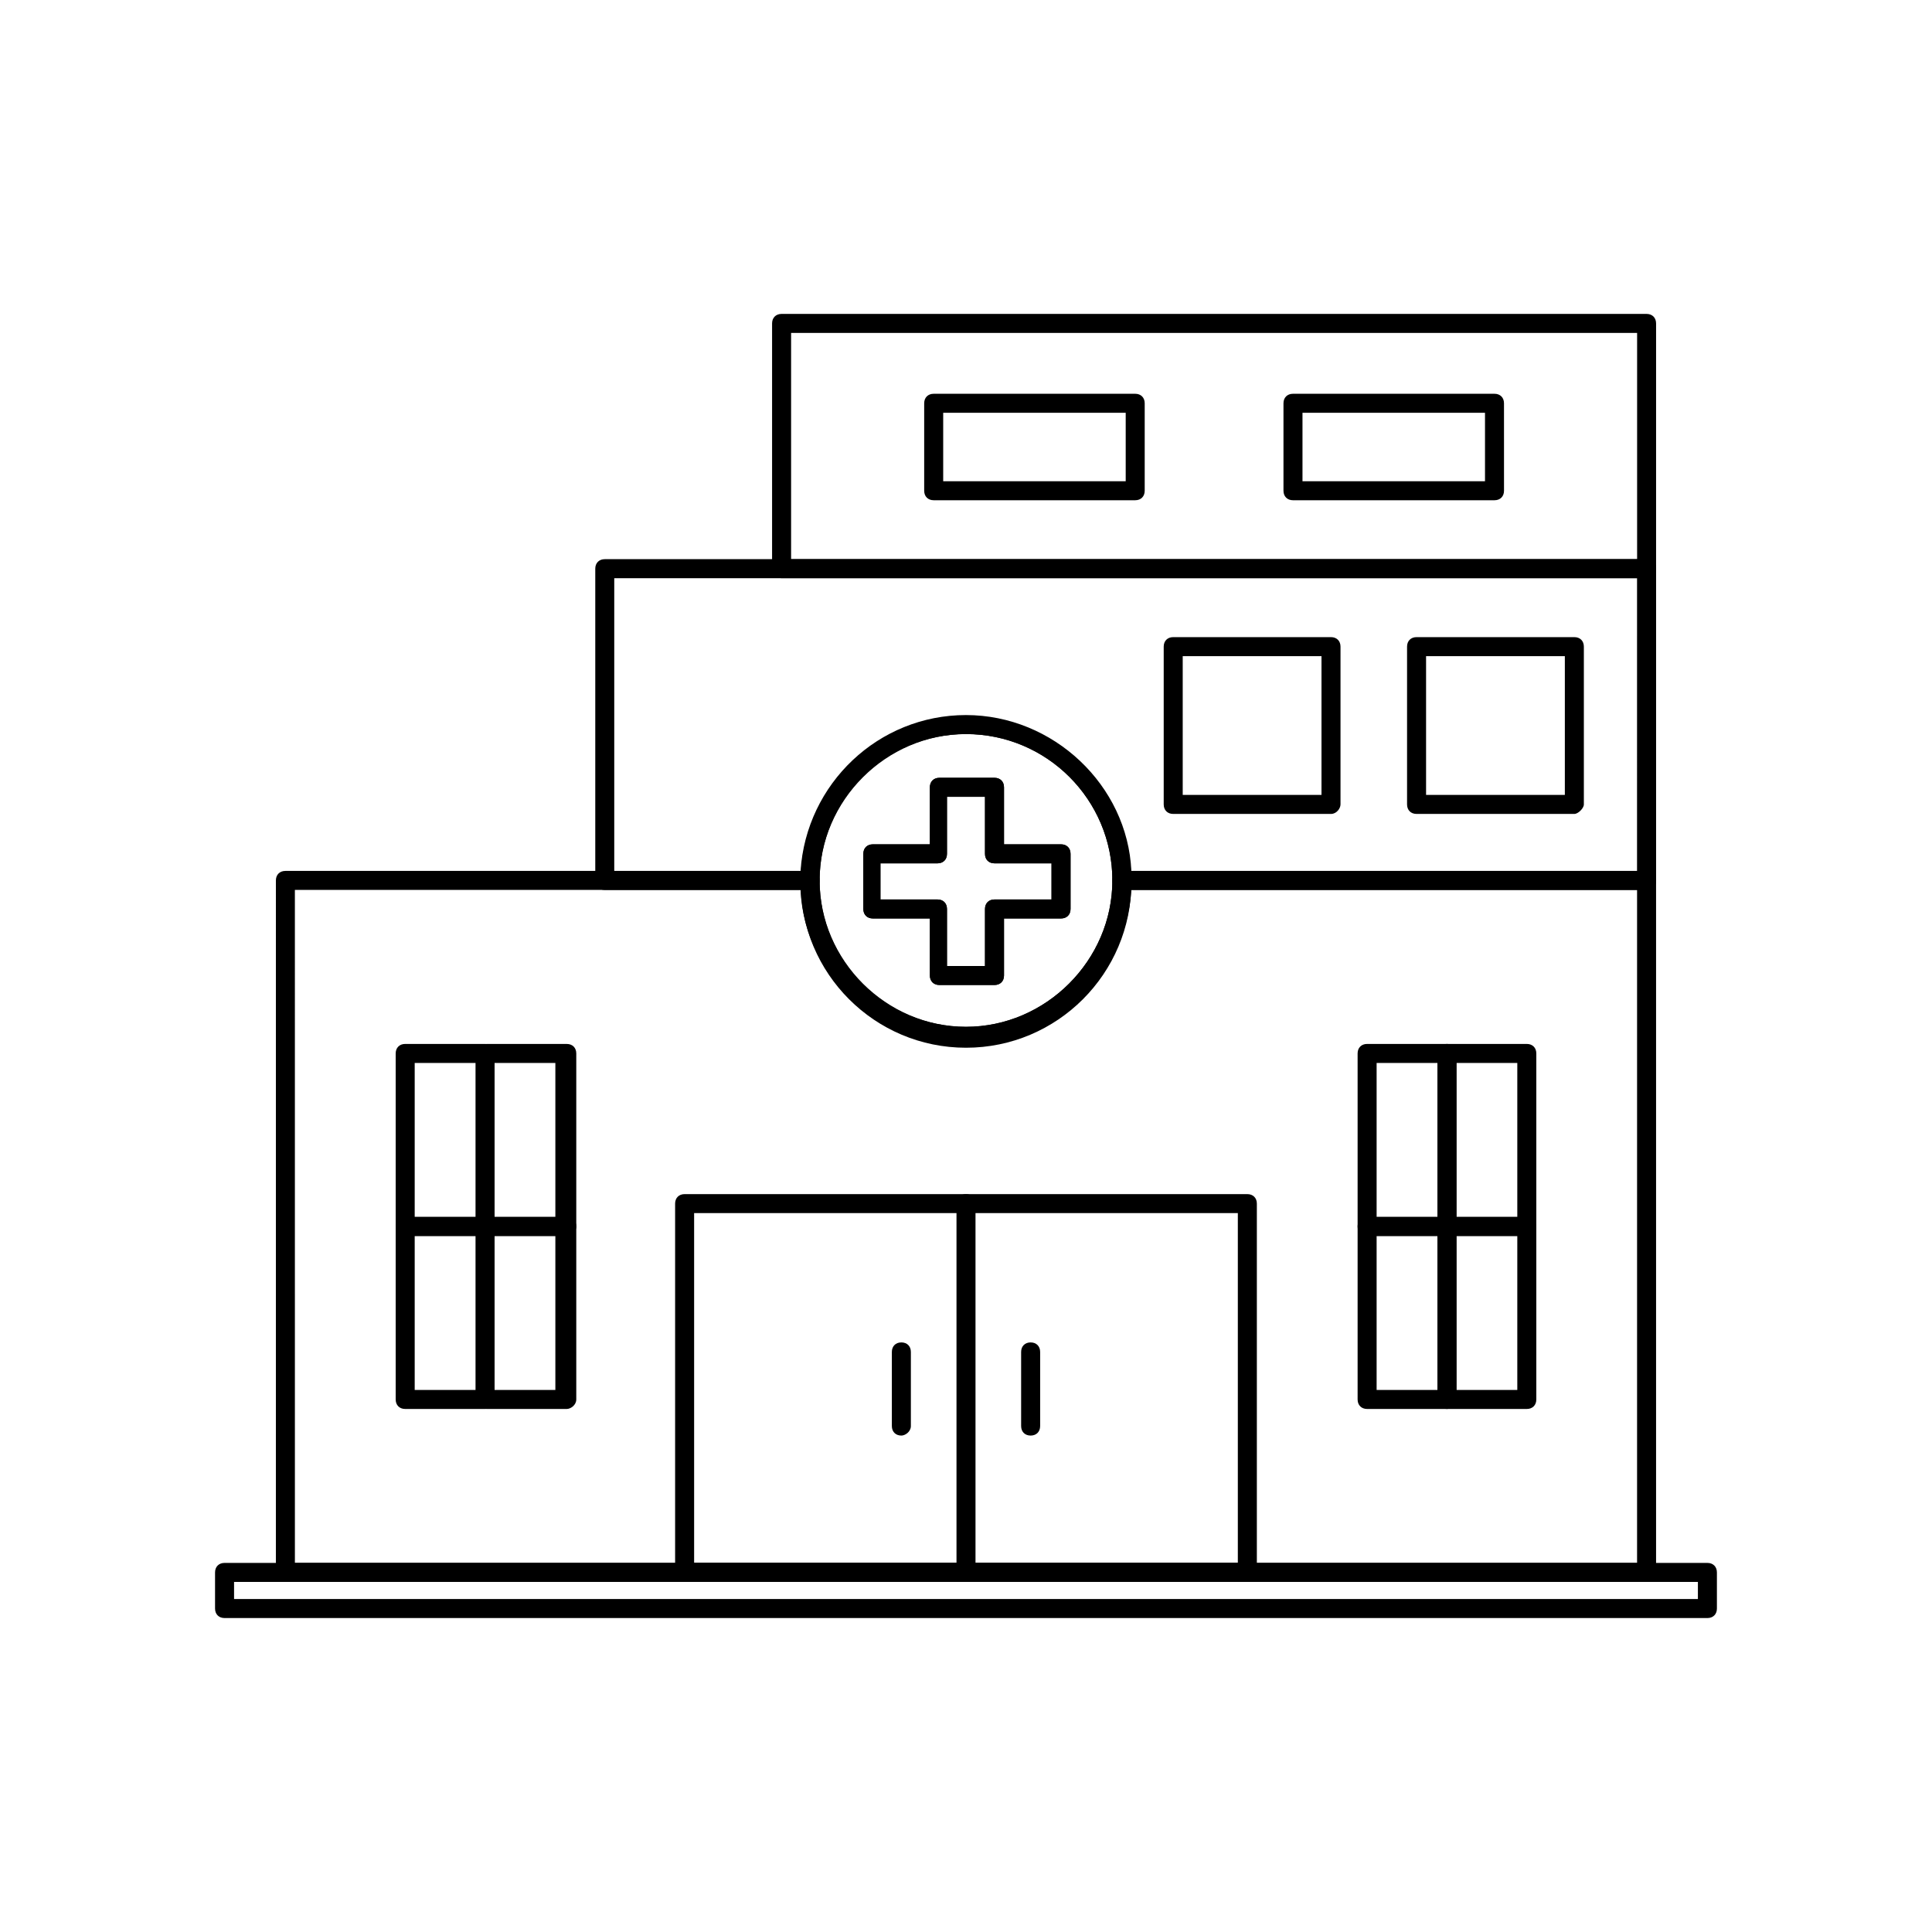 <?xml version="1.0" encoding="UTF-8"?>
<!-- Uploaded to: ICON Repo, www.svgrepo.com, Generator: ICON Repo Mixer Tools -->
<svg fill="#000000" width="800px" height="800px" version="1.1" viewBox="144 144 512 512" xmlns="http://www.w3.org/2000/svg">
 <g>
  <path d="m580.36 563.23h-360.73c-1.512 0-2.519-1.008-2.519-2.519l0.004-183.39c0-1.512 1.008-2.519 2.519-2.519h139.05c1.512 0 2.519 1.008 2.519 2.519 0 21.664 17.633 38.793 38.793 38.793s38.793-17.633 38.793-38.793c0-1.512 1.008-2.519 2.519-2.519h139.05c1.512 0 2.519 1.008 2.519 2.519v182.88c0 2.016-1.008 3.023-2.519 3.023zm-358.21-5.039h355.69v-178.35h-134.02c-1.512 23.176-20.656 41.312-43.832 41.312-23.176 0-42.824-18.641-43.832-41.312h-134.01z"/>
  <path d="m580.36 379.85h-139.05c-1.512 0-2.519-1.008-2.519-2.519 0-21.664-17.633-38.793-38.793-38.793s-38.793 17.633-38.793 38.793c0 1.512-1.008 2.519-2.519 2.519h-54.414c-1.512 0-2.519-1.008-2.519-2.519v-82.625c0-1.512 1.008-2.519 2.519-2.519h276.09c1.512 0 2.519 1.008 2.519 2.519v82.625c0.004 1.512-1.004 2.519-2.516 2.519zm-136.54-5.039h134.01l0.004-77.586h-271.05v77.586h49.375c1.512-23.176 20.656-41.312 43.832-41.312 23.172 0 42.824 18.641 43.828 41.312z"/>
  <path d="m580.36 297.22h-229.23c-1.512 0-2.519-1.008-2.519-2.519v-64.992c0-1.512 1.008-2.519 2.519-2.519h229.23c1.512 0 2.519 1.008 2.519 2.519v64.992c0 1.512-1.008 2.519-2.519 2.519zm-226.71-5.039h224.2v-59.953h-224.2z"/>
  <path d="m474.56 563.23h-149.13c-1.512 0-2.519-1.008-2.519-2.519v-97.738c0-1.512 1.008-2.519 2.519-2.519h149.13c1.512 0 2.519 1.008 2.519 2.519v97.738c0 1.512-1.008 2.519-2.519 2.519zm-146.61-5.039h144.09v-92.703h-144.09z"/>
  <path d="m400 563.23c-1.512 0-2.519-1.008-2.519-2.519v-97.738c0-1.512 1.008-2.519 2.519-2.519s2.519 1.008 2.519 2.519v97.738c-0.004 1.512-1.008 2.519-2.519 2.519z"/>
  <path d="m417.13 524.44c-1.512 0-2.519-1.008-2.519-2.519v-19.648c0-1.512 1.008-2.519 2.519-2.519 1.512 0 2.519 1.008 2.519 2.519v19.648c0 1.512-1.008 2.519-2.519 2.519z"/>
  <path d="m382.87 524.44c-1.512 0-2.519-1.008-2.519-2.519v-19.648c0-1.512 1.008-2.519 2.519-2.519 1.512 0 2.519 1.008 2.519 2.519v19.648c0 1.512-1.512 2.519-2.519 2.519z"/>
  <path d="m527.46 471.54h-21.16c-1.512 0-2.519-1.008-2.519-2.519v-45.848c0-1.512 1.008-2.519 2.519-2.519h21.16c1.512 0 2.519 1.008 2.519 2.519v45.848c0 1.512-1.512 2.519-2.519 2.519zm-18.641-5.039h16.121v-40.809h-16.121z"/>
  <path d="m548.62 471.54h-21.16c-1.512 0-2.519-1.008-2.519-2.519v-45.848c0-1.512 1.008-2.519 2.519-2.519h21.16c1.512 0 2.519 1.008 2.519 2.519v45.848c0 1.512-1.008 2.519-2.519 2.519zm-18.641-5.039h16.121v-40.809h-16.121z"/>
  <path d="m527.46 517.39h-21.16c-1.512 0-2.519-1.008-2.519-2.519v-45.848c0-1.512 1.008-2.519 2.519-2.519h21.16c1.512 0 2.519 1.008 2.519 2.519v45.848c0 1.512-1.512 2.519-2.519 2.519zm-18.641-5.039h16.121v-40.809h-16.121z"/>
  <path d="m548.62 517.39h-21.16c-1.512 0-2.519-1.008-2.519-2.519v-45.848c0-1.512 1.008-2.519 2.519-2.519h21.16c1.512 0 2.519 1.008 2.519 2.519v45.848c0 1.512-1.008 2.519-2.519 2.519zm-18.641-5.039h16.121v-40.809h-16.121z"/>
  <path d="m272.54 471.54h-21.16c-1.512 0-2.519-1.008-2.519-2.519v-45.848c0-1.512 1.008-2.519 2.519-2.519h21.16c1.512 0 2.519 1.008 2.519 2.519v45.848c0 1.512-1.008 2.519-2.519 2.519zm-18.641-5.039h16.121v-40.809h-16.121z"/>
  <path d="m294.2 471.54h-21.16c-1.512 0-2.519-1.008-2.519-2.519v-45.848c0-1.512 1.008-2.519 2.519-2.519l21.16 0.004c1.512 0 2.519 1.008 2.519 2.519v45.848c0 1.508-1.512 2.516-2.519 2.516zm-19.145-5.039h16.121v-40.809h-16.121z"/>
  <path d="m272.54 517.39h-21.16c-1.512 0-2.519-1.008-2.519-2.519v-45.848c0-1.512 1.008-2.519 2.519-2.519h21.16c1.512 0 2.519 1.008 2.519 2.519v45.848c0 1.512-1.008 2.519-2.519 2.519zm-18.641-5.039h16.121v-40.809h-16.121z"/>
  <path d="m294.2 517.39h-21.16c-1.512 0-2.519-1.008-2.519-2.519v-45.848c0-1.512 1.008-2.519 2.519-2.519h21.16c1.512 0 2.519 1.008 2.519 2.519v45.848c0 1.512-1.512 2.519-2.519 2.519zm-19.145-5.039h16.121v-40.809h-16.121z"/>
  <path d="m496.73 359.7h-41.816c-1.512 0-2.519-1.008-2.519-2.519v-41.816c0-1.512 1.008-2.519 2.519-2.519h41.816c1.512 0 2.519 1.008 2.519 2.519v41.816c0 1.008-1.008 2.519-2.519 2.519zm-39.297-5.039h36.777v-36.777h-36.777z"/>
  <path d="m561.22 359.7h-41.816c-1.512 0-2.519-1.008-2.519-2.519v-41.816c0-1.512 1.008-2.519 2.519-2.519h41.816c1.512 0 2.519 1.008 2.519 2.519v41.816c0 1.008-1.512 2.519-2.519 2.519zm-39.297-5.039h36.777v-36.777h-36.777z"/>
  <path d="m444.84 276.57h-53.402c-1.512 0-2.519-1.008-2.519-2.519v-23.176c0-1.512 1.008-2.519 2.519-2.519h53.402c1.512 0 2.519 1.008 2.519 2.519v23.176c0 1.512-1.008 2.519-2.519 2.519zm-50.883-5.039h48.367v-18.137h-48.367z"/>
  <path d="m540.06 276.57h-53.406c-1.512 0-2.519-1.008-2.519-2.519v-23.176c0-1.512 1.008-2.519 2.519-2.519h53.402c1.512 0 2.519 1.008 2.519 2.519l0.004 23.176c0 1.512-1.008 2.519-2.519 2.519zm-50.887-5.039h48.367v-18.137h-48.367z"/>
  <path d="m400 421.66c-24.184 0-43.832-19.648-43.832-43.832 0-24.184 19.648-43.832 43.832-43.832s43.832 19.648 43.832 43.832c-0.004 24.184-19.652 43.832-43.832 43.832zm0-83.129c-21.664 0-38.793 17.633-38.793 38.793s17.633 38.793 38.793 38.793 38.793-17.633 38.793-38.793-17.129-38.793-38.793-38.793zm7.555 66.5h-14.609c-1.512 0-2.519-1.008-2.519-2.519v-15.113h-15.113c-1.512 0-2.519-1.008-2.519-2.519v-14.609c0-1.512 1.008-2.519 2.519-2.519h15.113v-15.113c0-1.512 1.008-2.519 2.519-2.519h14.609c1.512 0 2.519 1.008 2.519 2.519v15.113h15.113c1.512 0 2.519 1.008 2.519 2.519v14.609c0 1.512-1.008 2.519-2.519 2.519h-15.113v15.113c0 1.512-1.008 2.519-2.519 2.519zm-12.594-5.035h10.074v-15.113c0-1.512 1.008-2.519 2.519-2.519h15.113v-9.574h-15.113c-1.512 0-2.519-1.008-2.519-2.519v-15.113h-10.074v15.113c0 1.512-1.008 2.519-2.519 2.519h-15.113v9.574h15.113c1.512 0 2.519 1.008 2.519 2.519z"/>
  <path d="m407.55 405.04h-14.609c-1.512 0-2.519-1.008-2.519-2.519v-15.113h-15.113c-1.512 0-2.519-1.008-2.519-2.519v-14.609c0-1.512 1.008-2.519 2.519-2.519h15.113v-15.113c0-1.512 1.008-2.519 2.519-2.519h14.609c1.512 0 2.519 1.008 2.519 2.519v15.113h15.113c1.512 0 2.519 1.008 2.519 2.519v14.609c0 1.512-1.008 2.519-2.519 2.519h-15.113v15.113c0 1.512-1.008 2.519-2.519 2.519zm-12.594-5.035h10.074v-15.113c0-1.512 1.008-2.519 2.519-2.519h15.113v-9.574h-15.113c-1.512 0-2.519-1.008-2.519-2.519v-15.113h-10.074v15.113c0 1.512-1.008 2.519-2.519 2.519h-15.113v9.574h15.113c1.512 0 2.519 1.008 2.519 2.519z"/>
  <path d="m596.48 572.8h-392.97c-1.512 0-2.519-1.008-2.519-2.519v-9.574c0-1.512 1.008-2.519 2.519-2.519h392.97c1.512 0 2.519 1.008 2.519 2.519v9.574c0 1.512-1.008 2.519-2.519 2.519zm-390.45-5.039h387.93v-4.535h-387.93z"/>
 </g>
</svg>